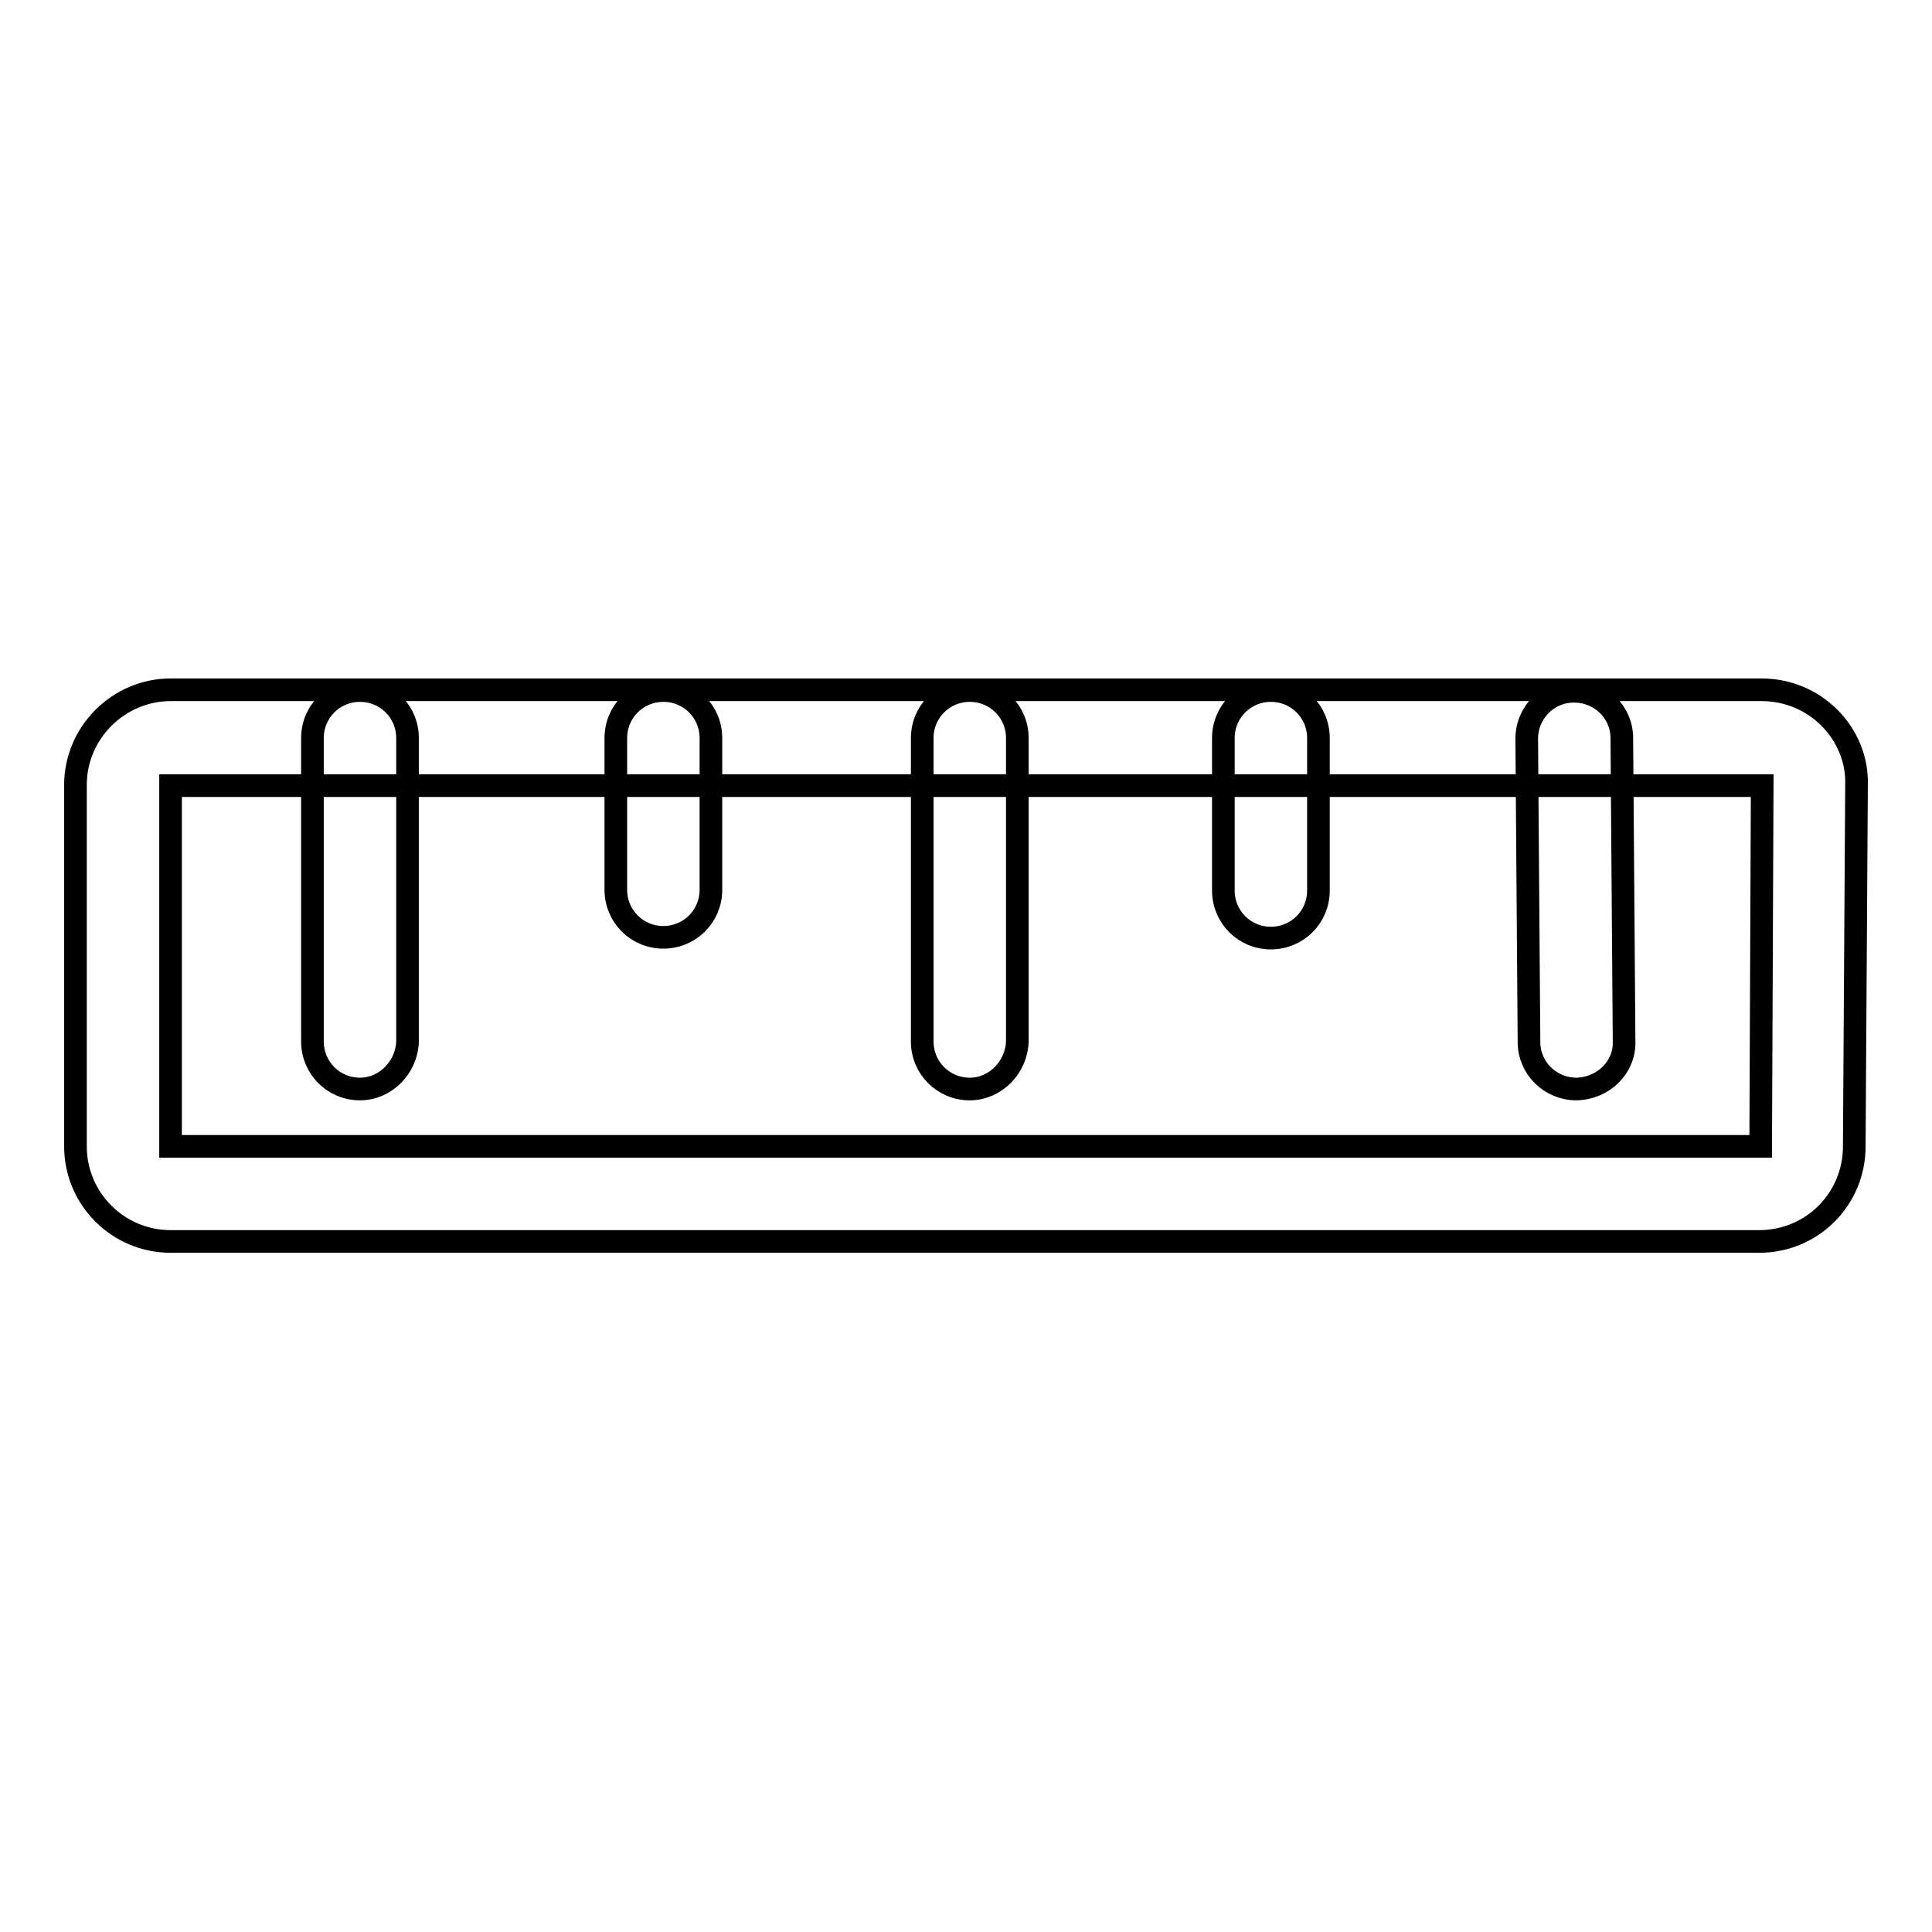 <?xml version="1.0" encoding="utf-8"?>
<!-- Svg Vector Icons : http://www.onlinewebfonts.com/icon -->
<!DOCTYPE svg PUBLIC "-//W3C//DTD SVG 1.1//EN" "http://www.w3.org/Graphics/SVG/1.1/DTD/svg11.dtd">
<svg version="1.1" xmlns="http://www.w3.org/2000/svg" xmlns:xlink="http://www.w3.org/1999/xlink" x="0px" y="0px" viewBox="0 0 256 256" enable-background="new 0 0 256 256" xml:space="preserve">
<g> <path stroke-width="3" fill-opacity="0" stroke="#000000"  d="M233.1,164.5H22.6c-6.9,0-12.6-5.6-12.6-12.6v-47.9c0-6.9,5.7-12.6,12.6-12.6h210.8c3.4,0,6.6,1.3,9,3.7 c2.4,2.4,3.7,5.6,3.6,8.9l-0.3,47.9C245.7,158.9,240.1,164.5,233.1,164.5z M22.6,104.1v47.8h210.6c0,0,0,0,0.1,0l0.2-47.8 L22.6,104.1C22.6,104.1,22.6,104.1,22.6,104.1z"/> <path stroke-width="3" fill-opacity="0" stroke="#000000"  d="M47.7,144.3c-3.5,0-6.3-2.8-6.3-6.3V97.8c0-3.5,2.8-6.3,6.3-6.3s6.3,2.8,6.3,6.3v40.2 C53.9,141.4,51.1,144.3,47.7,144.3z M87.9,124.2c-3.5,0-6.3-2.8-6.3-6.3V97.8c0-3.5,2.8-6.3,6.3-6.3c3.5,0,6.3,2.8,6.3,6.3v20.1 C94.2,121.4,91.4,124.2,87.9,124.2z M128.5,144.3c-3.5,0-6.3-2.8-6.3-6.3V97.8c0-3.5,2.8-6.3,6.3-6.3c3.5,0,6.3,2.8,6.3,6.3v40.2 C134.7,141.4,131.9,144.3,128.5,144.3z M168.4,124.3c-3.5,0-6.3-2.8-6.3-6.3V97.8c0-3.5,2.8-6.3,6.3-6.3s6.3,2.8,6.3,6.3V118 C174.7,121.5,171.9,124.3,168.4,124.3z M208.9,144.3c-3.5,0-6.3-2.8-6.3-6.2l-0.3-40.2c0-3.5,2.8-6.3,6.2-6.3h0.1 c3.5,0,6.3,2.8,6.3,6.2l0.3,40.2C215.3,141.4,212.5,144.2,208.9,144.3L208.9,144.3z"/></g>
</svg>